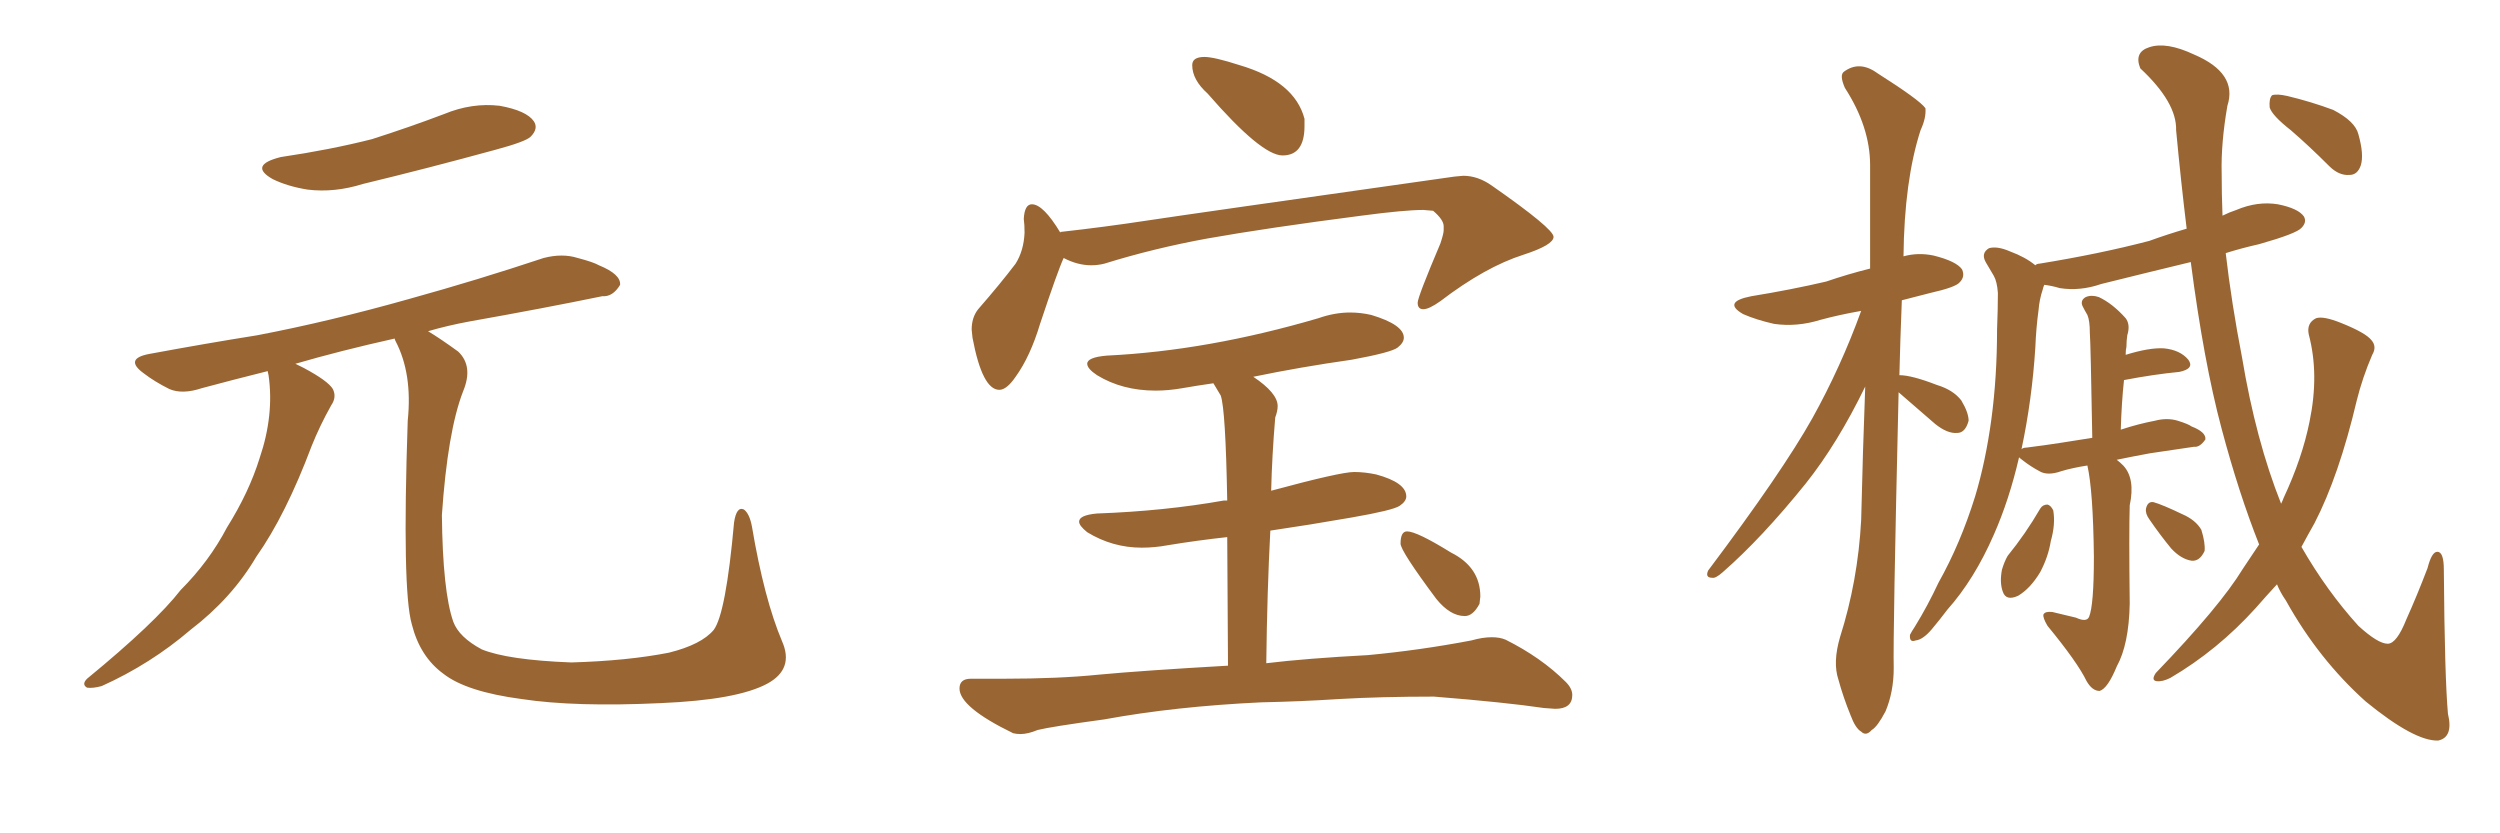 <svg xmlns="http://www.w3.org/2000/svg" xmlns:xlink="http://www.w3.org/1999/xlink" width="450" height="150"><path fill="#996633" padding="10" d="M50.54 28.27L50.54 28.27Q59.47 26.95 66.94 25.05L66.94 25.05Q73.83 22.85 79.98 20.51L79.98 20.51Q84.96 18.46 89.94 19.04L89.94 19.04Q94.78 19.92 96.09 21.83L96.09 21.83Q96.97 23.14 95.51 24.61L95.51 24.61Q94.63 25.49 89.21 26.95L89.21 26.95Q76.90 30.32 65.33 33.11L65.33 33.11Q60.21 34.72 55.37 34.13L55.37 34.13Q51.71 33.54 49.07 32.23L49.07 32.23Q44.68 29.74 50.54 28.27ZM140.77 115.43L140.77 115.43L140.77 115.43Q142.97 120.41 138.13 123.05L138.13 123.05Q132.71 125.98 118.95 126.56L118.95 126.56Q103.56 127.29 93.90 125.83L93.90 125.83Q83.94 124.51 79.83 121.29L79.83 121.29Q75.59 118.21 74.12 112.35L74.12 112.35Q72.36 106.20 73.39 75.73L73.39 75.73Q74.27 67.24 71.19 61.38L71.19 61.38Q71.04 61.08 71.04 60.94L71.04 60.94Q61.23 63.13 53.17 65.48L53.17 65.48Q53.76 65.77 54.64 66.21L54.64 66.21Q59.03 68.55 59.91 70.02L59.91 70.02Q60.64 71.48 59.62 72.95L59.62 72.95Q57.57 76.61 56.10 80.27L56.10 80.27Q51.42 92.72 46.14 100.20L46.14 100.20Q41.75 107.67 34.28 113.38L34.28 113.38Q27.10 119.53 18.31 123.49L18.31 123.49Q16.70 123.93 15.67 123.78L15.67 123.78Q14.65 123.19 15.67 122.17L15.67 122.17Q27.98 112.06 32.52 106.20L32.52 106.20Q37.65 101.07 40.87 94.92L40.87 94.92Q44.82 88.62 46.73 82.47L46.73 82.47Q49.37 74.71 48.34 67.53L48.34 67.53Q48.19 66.94 48.19 66.80L48.19 66.80Q41.75 68.41 36.33 69.87L36.33 69.87Q32.81 71.04 30.47 70.02L30.47 70.02Q27.83 68.70 25.93 67.24L25.93 67.24Q22.27 64.60 26.81 63.72L26.81 63.72Q37.06 61.82 46.29 60.35L46.29 60.35Q59.33 57.86 73.83 53.76L73.83 53.76Q85.99 50.39 97.85 46.44L97.85 46.44Q101.22 45.56 104.00 46.44L104.00 46.44Q106.79 47.17 107.81 47.75L107.81 47.75Q111.77 49.37 111.62 51.27L111.62 51.27Q110.30 53.47 108.40 53.32L108.40 53.32Q97.71 55.52 84.52 57.86L84.52 57.86Q80.57 58.59 77.05 59.62L77.05 59.62Q79.25 60.94 82.47 63.28L82.47 63.28Q85.25 65.92 83.35 70.46L83.35 70.46Q80.57 77.64 79.54 92.72L79.54 92.72Q79.69 106.49 81.59 111.91L81.59 111.91Q82.62 114.70 86.72 116.89L86.72 116.89Q91.41 118.80 102.83 119.24L102.83 119.24Q112.94 118.95 120.41 117.48L120.41 117.48Q126.27 116.02 128.47 113.38L128.47 113.38Q130.66 110.45 132.13 94.04L132.13 94.04Q132.57 91.11 133.89 91.70L133.89 91.70Q134.91 92.43 135.35 94.78L135.35 94.78Q137.55 107.81 140.77 115.43ZM230.86 27.98L230.86 27.98Q227.05 27.98 217.38 16.85L217.38 16.85Q214.60 14.36 214.60 11.72L214.60 11.72Q214.60 10.25 216.80 10.25L216.80 10.25Q218.55 10.25 223.10 11.72L223.10 11.72Q233.06 14.65 234.81 21.39L234.81 21.39L234.81 22.71Q234.81 27.98 230.86 27.98ZM179.88 70.17L179.88 70.17Q176.81 70.17 175.05 60.79L175.05 60.79L174.90 59.33Q174.90 57.13 176.07 55.66L176.07 55.66Q180.03 51.12 182.81 47.46L182.81 47.46Q184.28 45.12 184.42 41.89L184.42 41.89Q184.42 40.43 184.28 39.40L184.28 39.40Q184.42 36.77 185.74 36.77L185.74 36.77Q187.79 36.77 190.87 41.89L190.87 41.89L190.87 41.75Q198.78 40.87 206.47 39.70Q214.16 38.53 261.77 31.79L261.77 31.79L263.38 31.64Q266.02 31.64 268.51 33.40L268.51 33.40Q279.64 41.16 279.64 42.63L279.64 42.63Q279.64 44.09 274.22 45.85L274.22 45.85Q267.33 48.05 259.28 54.20L259.28 54.20Q257.23 55.66 256.20 55.66L256.20 55.66Q255.18 55.66 255.18 54.49L255.18 54.49Q255.18 53.47 259.28 43.80L259.28 43.80Q259.86 42.04 259.86 41.46L259.86 41.46L259.86 40.72Q259.86 39.55 257.96 37.94L257.96 37.94L256.20 37.79Q252.83 37.79 245.07 38.82L245.07 38.82Q228.08 41.02 217.38 42.92L217.38 42.92Q207.71 44.68 198.78 47.46L198.78 47.46Q197.61 47.75 196.44 47.75L196.44 47.75Q193.95 47.75 191.46 46.44L191.46 46.44Q190.43 48.63 187.21 58.30L187.21 58.30Q185.45 64.16 182.81 67.82L182.81 67.82Q181.20 70.17 179.88 70.17ZM183.69 132.13L183.69 132.13Q182.96 132.13 182.37 131.98L182.37 131.98Q172.71 127.29 172.71 123.93L172.71 123.93Q172.71 122.17 174.76 122.17L174.76 122.17L180.76 122.17Q190.58 122.17 197.75 121.44L197.75 121.44Q205.66 120.70 221.04 119.82L221.04 119.82L220.90 96.68Q215.48 97.27 210.21 98.14L210.21 98.14Q207.86 98.58 205.52 98.58L205.52 98.58Q200.24 98.58 195.70 95.80L195.70 95.80Q194.24 94.63 194.24 93.90L194.24 93.90Q194.24 92.72 197.46 92.43L197.46 92.43Q209.62 91.99 220.31 90.09L220.31 90.09L220.90 90.09Q220.61 73.68 219.73 71.19L219.73 71.19L218.41 68.99Q215.33 69.43 212.84 69.87Q210.35 70.31 208.01 70.31L208.01 70.31Q202.00 70.31 197.46 67.53L197.46 67.53Q195.70 66.36 195.70 65.48L195.70 65.48Q195.70 64.31 199.22 64.01L199.22 64.01Q217.38 63.13 237.30 57.28L237.30 57.28Q240.23 56.25 243.02 56.25L243.02 56.25Q244.92 56.25 246.83 56.69L246.83 56.69Q252.69 58.45 252.69 60.79L252.69 60.79Q252.69 61.67 251.59 62.55Q250.49 63.43 243.31 64.75L243.31 64.75Q234.08 66.06 225.59 67.82L225.59 67.82Q229.98 70.75 229.98 73.10L229.98 73.10Q229.98 73.97 229.54 75.15L229.54 75.15Q228.96 82.03 228.81 88.33L228.81 88.33Q241.26 84.96 243.75 84.96L243.75 84.96Q245.65 84.96 247.71 85.40L247.71 85.40Q253.13 86.87 253.13 89.36L253.13 89.36Q253.13 90.23 251.95 91.04Q250.78 91.85 243.24 93.16Q235.69 94.48 228.66 95.51L228.66 95.51Q228.08 106.49 227.93 119.38L227.93 119.38Q235.11 118.51 246.24 117.92L246.24 117.92Q255.62 117.04 264.84 115.28L264.84 115.28Q266.89 114.70 268.51 114.70L268.51 114.70Q269.97 114.70 271.00 115.14L271.00 115.14Q277.44 118.36 281.84 122.75L281.84 122.75Q283.01 123.93 283.01 125.10L283.01 125.10Q283.01 127.59 279.93 127.59L279.93 127.59L277.88 127.44Q271.00 126.42 258.11 125.39L258.11 125.39Q248.58 125.39 240.97 125.83L240.97 125.83Q234.23 126.27 227.05 126.42L227.05 126.42Q211.52 127.15 198.78 129.49L198.78 129.49Q189.11 130.81 186.77 131.40L186.77 131.40Q185.01 132.13 183.69 132.13ZM263.67 110.89L263.67 110.89Q261.04 110.89 258.54 107.81L258.54 107.81Q252.10 99.17 252.10 97.85L252.10 97.85Q252.10 95.65 253.27 95.65L253.27 95.65Q255.03 95.65 261.18 99.46L261.18 99.46Q266.46 102.10 266.46 107.37L266.46 107.37L266.31 108.69Q265.14 110.89 263.67 110.89ZM341.75 70.61L341.75 70.61Q340.72 114.40 340.87 120.26L340.87 120.26Q340.87 124.51 339.40 128.03L339.40 128.03Q337.94 130.81 336.91 131.40L336.91 131.40Q335.89 132.57 335.01 131.69L335.01 131.69Q333.98 131.10 333.11 128.76L333.11 128.76Q331.79 125.54 330.91 122.31L330.91 122.31Q329.88 119.24 331.20 114.70L331.20 114.70Q334.42 104.59 335.01 93.60L335.01 93.60Q335.30 81.15 335.74 69.58L335.74 69.58Q330.76 79.83 325.05 87.01L325.05 87.01Q317.14 96.83 310.11 102.98L310.11 102.98Q308.79 104.15 308.20 104.00L308.20 104.00Q306.88 104.00 307.47 102.69L307.47 102.69Q320.80 84.96 326.22 75.29L326.22 75.29Q331.35 66.06 335.01 55.96L335.01 55.96Q330.91 56.69 327.69 57.57L327.69 57.57Q323.44 58.89 319.34 58.30L319.34 58.30Q316.11 57.57 313.77 56.54L313.77 56.54Q309.96 54.35 315.23 53.32L315.23 53.32Q322.41 52.15 328.71 50.68L328.71 50.68Q332.52 49.37 336.62 48.34L336.62 48.34Q336.62 38.23 336.62 29.74L336.62 29.74Q336.62 22.85 332.08 15.82L332.08 15.82Q331.05 13.48 331.93 12.89L331.93 12.89Q334.72 10.84 337.94 13.18L337.94 13.18Q345.56 18.02 346.58 19.48L346.58 19.48Q346.73 21.24 345.70 23.44L345.70 23.44Q342.77 32.52 342.63 46.14L342.63 46.14Q345.26 45.41 348.05 46.00L348.05 46.00Q352.15 47.02 353.17 48.49L353.17 48.49Q353.76 49.80 352.73 50.83L352.73 50.83Q352.00 51.71 347.46 52.73L347.46 52.73Q344.68 53.47 342.33 54.05L342.33 54.05Q342.04 61.23 341.89 67.53L341.89 67.53Q344.09 67.53 348.63 69.29L348.63 69.29Q351.56 70.17 353.03 72.07L353.03 72.07Q354.35 74.27 354.35 75.73L354.35 75.73Q353.76 77.93 352.29 77.93L352.29 77.93Q350.54 78.08 348.34 76.32L348.34 76.32Q344.97 73.39 341.75 70.61ZM367.24 91.55L367.24 91.55Q367.68 90.82 368.55 90.82L368.55 90.82Q369.14 90.97 369.58 91.85L369.58 91.85Q370.02 94.34 369.14 97.41L369.14 97.41Q368.70 100.20 367.24 102.98L367.24 102.98Q365.48 105.91 363.28 107.23L363.28 107.23Q361.08 108.25 360.50 106.49L360.50 106.49Q359.91 104.88 360.35 102.54L360.35 102.54Q360.79 101.07 361.38 100.05L361.38 100.05Q364.60 96.09 367.24 91.55ZM386.87 93.46L386.87 93.46Q386.13 92.43 386.28 91.55L386.28 91.55Q386.57 90.23 387.60 90.38L387.60 90.38Q389.21 90.82 392.87 92.58L392.87 92.58Q395.21 93.60 396.24 95.36L396.24 95.36Q396.97 97.71 396.83 99.17L396.83 99.17Q395.95 101.07 394.48 100.93L394.48 100.93Q392.58 100.63 390.82 98.73L390.82 98.73Q388.77 96.24 386.87 93.46ZM406.64 98.00L406.64 98.00Q402.98 88.77 399.90 77.20L399.90 77.20Q396.68 65.19 394.34 47.17L394.34 47.17Q385.84 49.22 378.22 51.12L378.22 51.12Q374.41 52.44 370.75 51.86L370.75 51.86Q369.29 51.42 367.97 51.27L367.97 51.27Q367.82 51.56 367.68 52.15L367.68 52.15Q367.09 53.91 366.94 55.81L366.94 55.81Q366.50 59.03 366.36 62.55L366.36 62.55Q365.77 71.92 363.87 80.86L363.87 80.86Q364.16 80.57 364.75 80.57L364.75 80.57Q368.26 80.13 371.04 79.69L371.04 79.69Q373.83 79.25 376.61 78.81L376.61 78.81Q376.32 61.82 376.17 59.91L376.17 59.91Q376.17 57.71 375.73 56.69L375.73 56.69Q375.29 55.96 374.85 55.08L374.85 55.08Q374.41 54.05 375.44 53.47L375.44 53.47Q376.46 53.03 377.78 53.47L377.78 53.47Q380.27 54.64 382.62 57.28L382.62 57.28Q383.50 58.45 382.91 60.35L382.91 60.35Q382.76 61.38 382.76 62.40L382.76 62.40Q382.62 62.99 382.62 63.87L382.62 63.87Q386.87 62.55 389.50 62.70L389.50 62.70Q392.43 62.99 393.90 64.75L393.90 64.75Q395.07 66.36 392.29 66.94L392.29 66.94Q387.74 67.38 382.32 68.41L382.32 68.41Q381.88 72.51 381.74 77.34L381.74 77.34Q384.81 76.32 387.89 75.73L387.89 75.73Q390.09 75.15 391.99 75.73L391.99 75.73Q393.90 76.32 394.48 76.76L394.48 76.76Q397.12 77.78 396.97 79.10L396.97 79.10Q395.95 80.57 394.92 80.42L394.92 80.42Q391.11 81.01 387.01 81.59L387.01 81.59Q383.79 82.18 381.01 82.76L381.01 82.76Q381.59 83.20 382.18 83.79L382.18 83.79Q384.38 86.13 383.35 90.97L383.35 90.97Q383.20 95.80 383.35 108.69L383.35 108.69Q383.20 116.02 381.01 119.97L381.01 119.97Q379.39 123.93 377.93 124.37L377.93 124.37Q376.61 124.37 375.59 122.61L375.59 122.61Q373.97 119.24 368.55 112.65L368.55 112.65Q367.68 111.18 367.82 110.60L367.82 110.60Q368.12 110.01 369.43 110.16L369.43 110.16Q371.78 110.74 373.68 111.18L373.68 111.18Q375.59 112.06 376.03 111.04L376.03 111.04Q376.90 108.98 376.90 100.20L376.90 100.20Q376.76 88.33 375.73 83.79L375.73 83.79Q372.95 84.23 371.04 84.81L371.04 84.81Q368.55 85.69 367.09 84.81L367.09 84.81Q365.48 83.94 364.16 82.91L364.16 82.91Q363.57 82.47 363.43 82.32L363.43 82.32Q361.67 89.94 358.89 96.24L358.89 96.24Q355.37 104.30 350.54 109.72L350.54 109.72Q349.22 111.47 347.75 113.23L347.75 113.23Q346.14 115.14 344.82 115.28L344.82 115.28Q343.65 115.72 343.80 114.26L343.80 114.26Q344.09 113.67 344.68 112.79L344.68 112.79Q347.02 108.98 348.93 104.88L348.93 104.88Q352.88 97.85 355.52 89.36L355.52 89.36Q357.42 83.06 358.45 75.44L358.45 75.44Q359.47 67.82 359.47 59.33L359.47 59.33Q359.62 55.52 359.62 52.73L359.62 52.73Q359.47 50.68 358.89 49.66L358.89 49.66Q358.01 48.19 357.42 47.17L357.42 47.17Q356.54 45.56 358.01 44.68L358.01 44.68Q359.47 44.24 361.82 45.26L361.82 45.26Q364.60 46.29 366.36 47.75L366.36 47.75Q366.65 47.46 367.09 47.46L367.09 47.46Q377.93 45.70 386.87 43.36L386.87 43.36Q390.09 42.19 393.60 41.16L393.60 41.16Q392.58 32.81 391.70 23.44L391.70 23.44Q391.85 18.46 385.25 12.30L385.25 12.30Q384.08 9.38 386.87 8.50L386.87 8.50Q389.94 7.47 394.92 9.81L394.92 9.81Q402.83 13.18 400.93 19.04L400.93 19.04Q399.76 25.78 399.90 31.20L399.90 31.20Q399.90 34.86 400.05 38.82L400.05 38.82Q401.22 38.23 402.54 37.79L402.54 37.79Q406.35 36.18 410.01 36.77L410.01 36.77Q413.67 37.50 414.70 38.96L414.70 38.96Q415.28 39.99 414.26 41.02L414.26 41.02Q413.38 42.04 406.64 43.95L406.64 43.95Q403.42 44.68 400.63 45.56L400.63 45.56Q401.66 54.49 403.56 64.31L403.56 64.31Q406.05 79.25 410.60 90.67L410.60 90.67Q410.89 90.09 411.04 89.65L411.04 89.65Q414.40 82.47 415.72 75.88L415.72 75.88Q417.48 67.38 415.58 60.21L415.58 60.21Q415.14 58.15 416.89 57.28L416.89 57.28Q418.21 56.84 421.44 58.15L421.44 58.15Q425.83 59.91 426.86 61.23L426.86 61.23Q427.88 62.40 427.00 63.87L427.00 63.87Q425.24 67.97 424.22 72.07L424.22 72.07Q421.00 85.69 416.60 94.19L416.60 94.19Q415.28 96.53 414.26 98.44L414.26 98.44Q418.80 106.35 424.51 112.65L424.51 112.65Q428.03 115.87 429.79 115.87L429.79 115.87Q431.40 115.87 433.15 111.47L433.15 111.47Q435.06 107.23 436.96 102.25L436.96 102.25Q437.70 99.32 438.72 99.32L438.72 99.32Q439.89 99.32 439.89 102.54L439.89 102.54Q440.04 121.88 440.63 128.47L440.63 128.47Q441.65 132.71 438.87 133.30L438.87 133.30Q434.62 133.45 425.83 126.27L425.83 126.27Q417.33 118.65 411.47 108.11L411.47 108.11Q410.45 106.64 409.86 105.18L409.86 105.18Q407.96 107.23 406.05 109.42L406.05 109.42Q399.17 117.04 390.67 122.02L390.67 122.02Q389.21 122.75 388.18 122.61L388.18 122.61Q387.16 122.46 388.04 121.14L388.04 121.14Q399.61 109.13 403.71 102.39L403.71 102.39Q405.18 100.20 406.64 98.00ZM412.35 23.44L412.35 23.44L412.35 23.44Q408.98 20.80 408.54 19.34L408.54 19.34Q408.40 17.72 408.98 17.14L408.98 17.14Q409.86 16.85 411.77 17.29L411.77 17.29Q416.02 18.31 419.97 19.78L419.97 19.78Q423.93 21.83 424.51 24.17L424.51 24.17Q425.54 27.83 424.95 29.74L424.95 29.74Q424.37 31.49 422.90 31.49L422.90 31.49Q421.00 31.64 419.24 29.88L419.24 29.88Q415.58 26.22 412.35 23.44Z"/></svg>